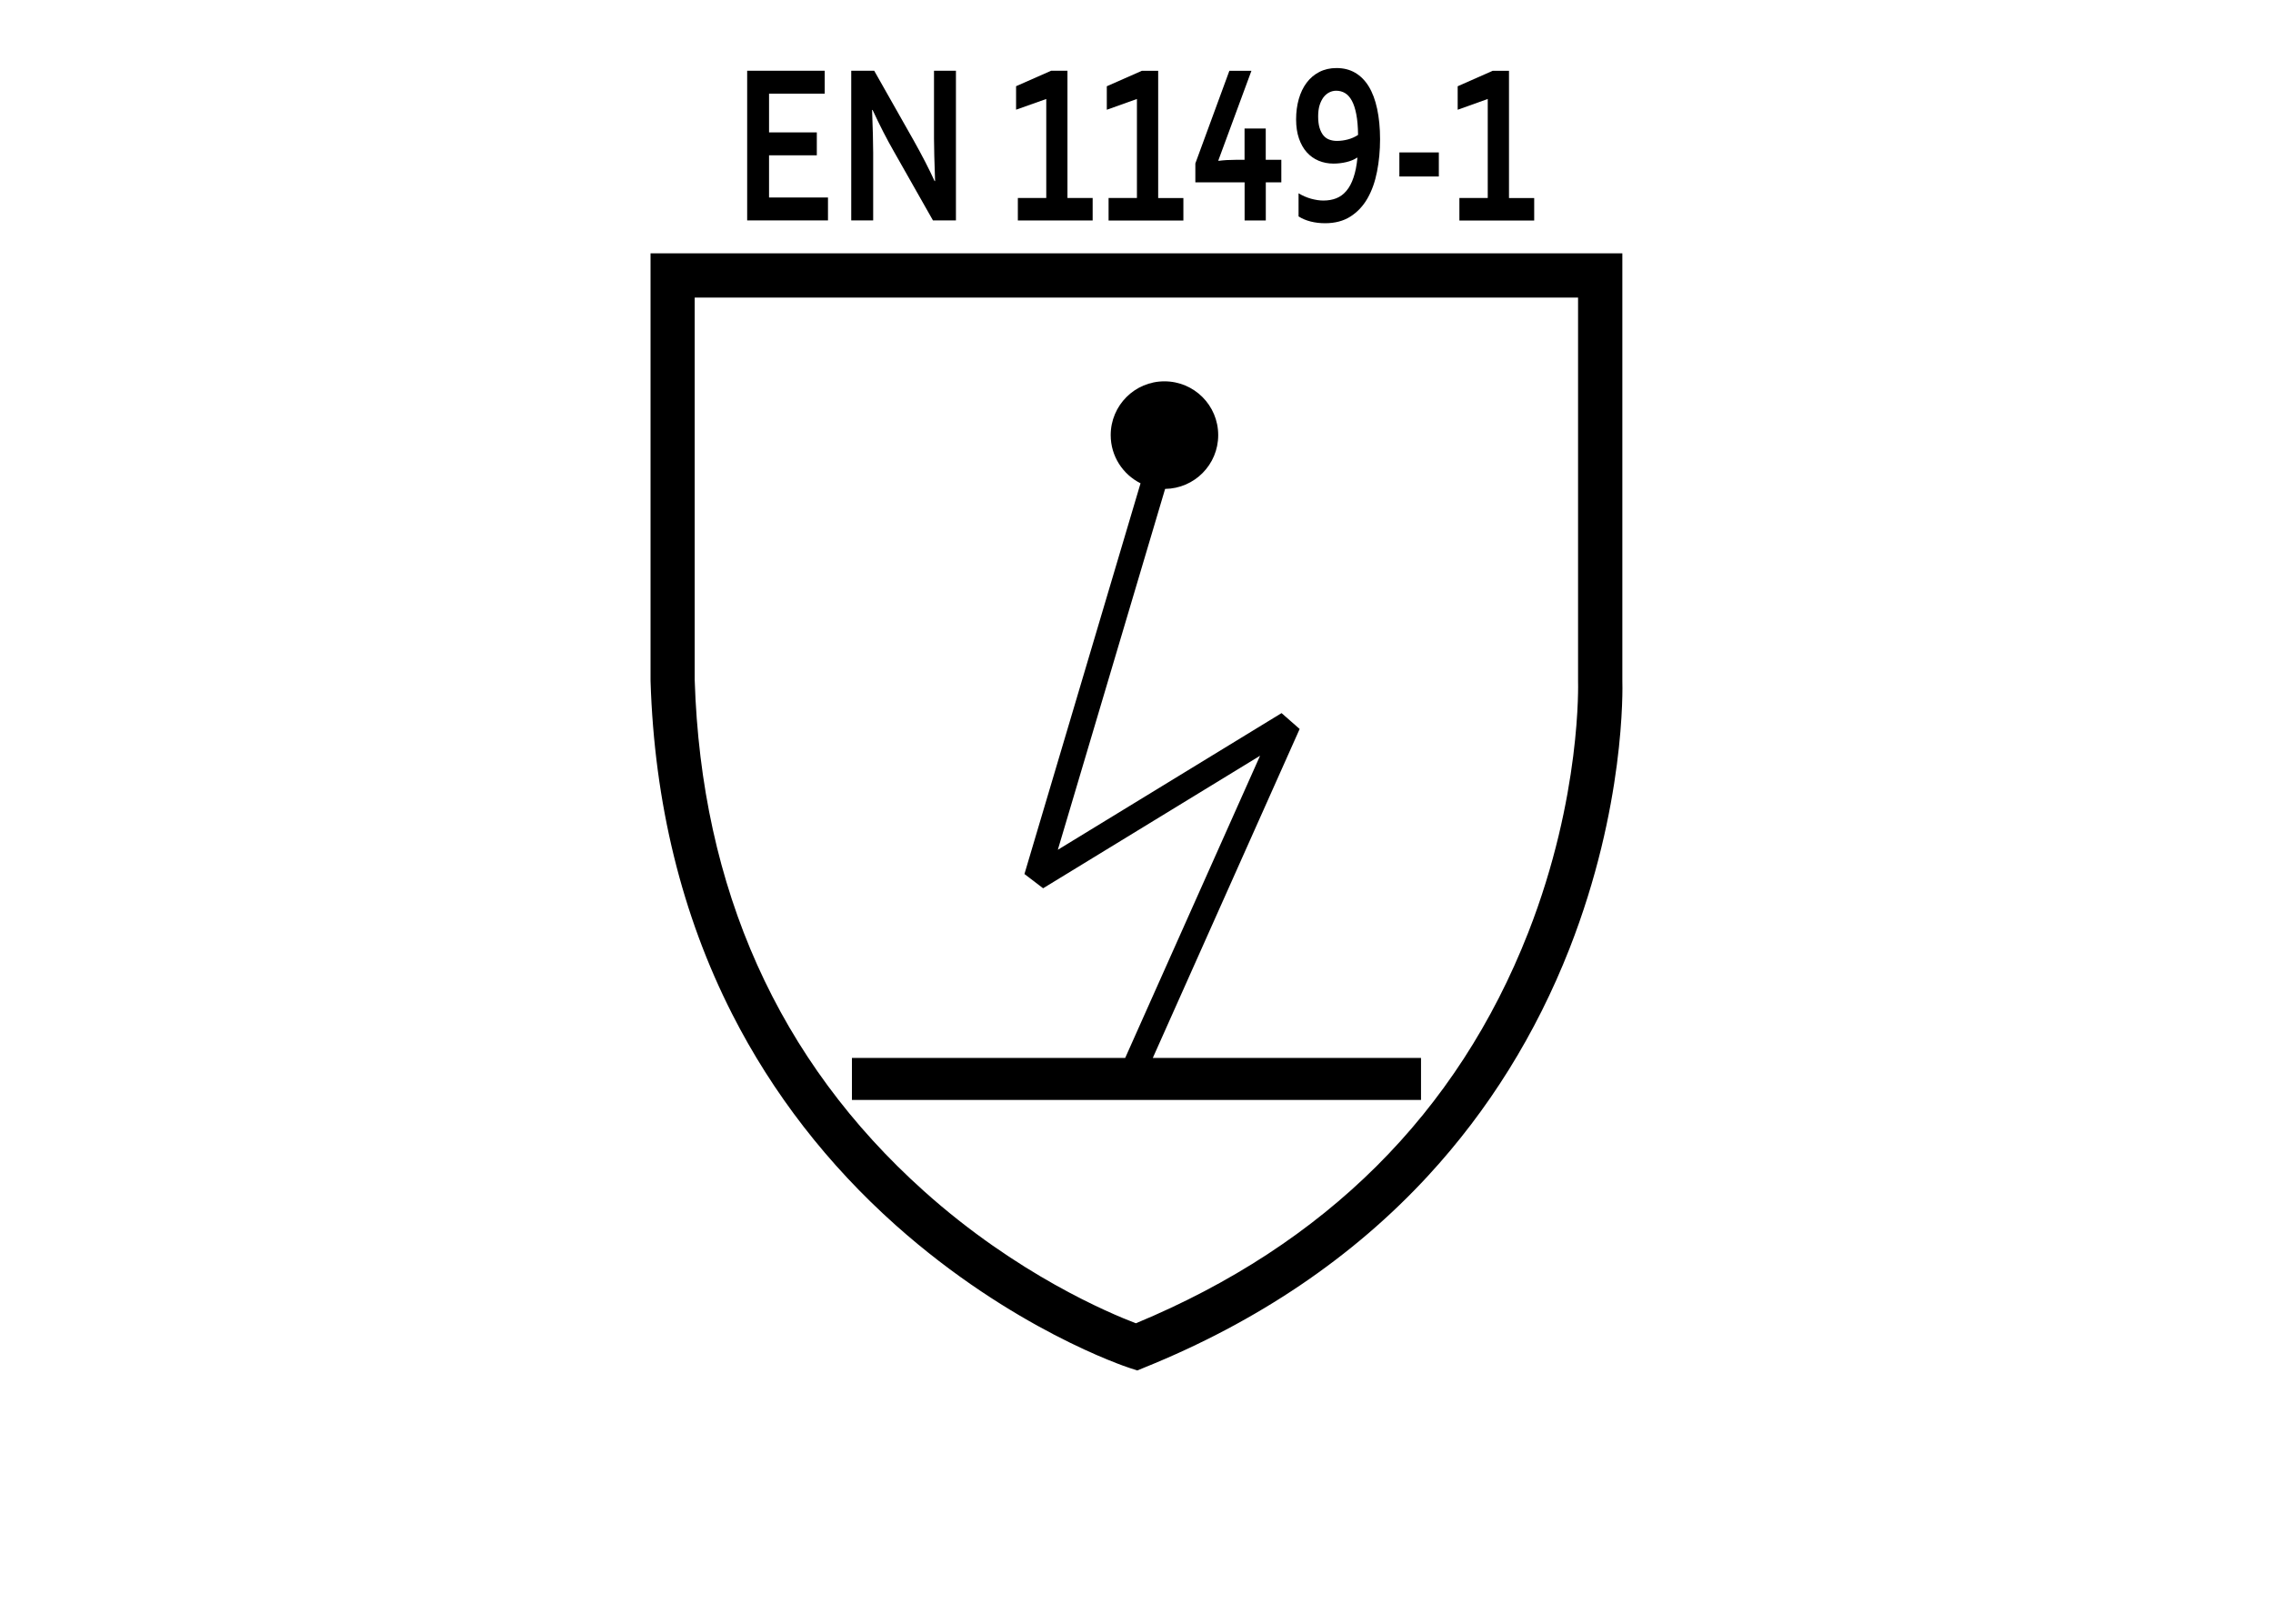 <?xml version="1.0" encoding="iso-8859-1"?>
<!-- Generator: Adobe Illustrator 16.0.0, SVG Export Plug-In . SVG Version: 6.00 Build 0)  -->
<svg version="1.2" baseProfile="tiny" id="Warstwa_1"
	 xmlns="http://www.w3.org/2000/svg" xmlns:xlink="http://www.w3.org/1999/xlink" x="0px" y="0px" width="39.685px"
	 height="28.347px" viewBox="0 0 39.685 28.347" xml:space="preserve">
<path d="M20.127,18.469l2.564-5.743l-0.316-0.277l-3.906,2.386l1.873-6.3c0.513-0.007,0.927-0.423,0.927-0.939
	c0-0.52-0.42-0.939-0.939-0.939c-0.518,0-0.938,0.42-0.938,0.939c0,0.369,0.213,0.687,0.521,0.841l-2.027,6.821l0.326,0.249
	L22,13.193l-2.355,5.276h-4.771v0.733h9.936v-0.733H20.127z"/>
<g>
	<path d="M13.428,3.448h1.028v0.4h-1.411V1.235h1.354v0.4h-0.972v0.676h0.834v0.4h-0.834V3.448z"/>
	<path d="M15.951,2.45c0.15,0.267,0.272,0.504,0.366,0.711h0.009c-0.012-0.34-0.019-0.587-0.019-0.742V1.235h0.383v2.613h-0.401
		l-0.682-1.203c-0.12-0.208-0.244-0.45-0.372-0.725h-0.009c0.012,0.32,0.019,0.568,0.019,0.744v1.184h-0.383V1.235h0.401
		L15.951,2.45z"/>
	<path d="M18.267,3.456V1.728L17.74,1.915v-0.41l0.612-0.27h0.285v2.221h0.44v0.393h-1.306V3.456H18.267z"/>
	<path d="M19.85,3.456V1.728l-0.526,0.188v-0.41l0.612-0.27h0.285v2.221h0.44v0.393h-1.306V3.456H19.85z"/>
	<path d="M21.271,2.802l0.004,0.006c0.09-0.012,0.189-0.018,0.298-0.018h0.156V2.243h0.37V2.79h0.272v0.393H22.1v0.666h-0.37V3.183
		H20.87v-0.33l0.594-1.617h0.385L21.271,2.802z"/>
	<path d="M23.105,3.501c0.084,0,0.16-0.013,0.227-0.04c0.067-0.027,0.126-0.07,0.176-0.13c0.051-0.06,0.092-0.137,0.123-0.231
		c0.033-0.094,0.056-0.21,0.069-0.347h-0.007c-0.053,0.034-0.115,0.06-0.188,0.077s-0.147,0.026-0.222,0.026
		c-0.094,0-0.181-0.017-0.26-0.05c-0.08-0.033-0.149-0.083-0.207-0.147c-0.059-0.065-0.104-0.146-0.137-0.241
		c-0.033-0.096-0.05-0.207-0.05-0.333c0-0.129,0.016-0.248,0.047-0.357s0.077-0.204,0.137-0.284s0.134-0.143,0.222-0.188
		c0.087-0.045,0.188-0.068,0.299-0.068c0.123,0,0.232,0.027,0.326,0.082s0.174,0.135,0.238,0.24s0.113,0.235,0.146,0.39
		s0.051,0.331,0.051,0.53s-0.018,0.388-0.053,0.566s-0.09,0.334-0.167,0.468S23.7,3.702,23.578,3.78
		c-0.121,0.078-0.27,0.117-0.443,0.117c-0.089,0-0.173-0.01-0.252-0.03c-0.08-0.02-0.15-0.05-0.211-0.089V3.374
		c0.068,0.042,0.141,0.073,0.217,0.095C22.967,3.49,23.038,3.501,23.105,3.501z M23.34,2.46c0.063,0,0.125-0.008,0.191-0.025
		c0.064-0.017,0.125-0.043,0.18-0.08c-0.002-0.142-0.012-0.262-0.031-0.36c-0.019-0.098-0.045-0.178-0.078-0.238
		s-0.072-0.104-0.119-0.132c-0.045-0.027-0.097-0.041-0.154-0.041c-0.043,0-0.083,0.01-0.121,0.029
		c-0.039,0.02-0.072,0.048-0.102,0.087c-0.028,0.039-0.051,0.085-0.068,0.141c-0.016,0.055-0.024,0.119-0.024,0.19
		c0,0.078,0.008,0.144,0.024,0.198c0.016,0.054,0.038,0.098,0.066,0.133c0.029,0.035,0.063,0.06,0.104,0.075S23.291,2.46,23.34,2.46
		z"/>
	<path d="M24.432,2.661h0.689v0.42h-0.689V2.661z"/>
	<path d="M25.975,3.456V1.728l-0.525,0.188v-0.41l0.611-0.27h0.285v2.221h0.44v0.393H25.48V3.456H25.975z"/>
</g>
<g>
</g>
<g>
</g>
<g>
	<g>
		<path d="M19.856,23.925l-0.135-0.044c-0.083-0.027-2.053-0.684-4.079-2.489c-1.191-1.062-2.153-2.303-2.858-3.688
			c-0.88-1.729-1.36-3.686-1.426-5.816v-0.012V4.422h16.967v7.447c0.005,0.166,0.048,2.214-0.923,4.692
			c-0.584,1.487-1.413,2.82-2.466,3.962c-1.313,1.425-2.98,2.552-4.951,3.349L19.856,23.925z M12.129,11.871
			c0.115,3.644,1.462,6.646,4.003,8.923c1.62,1.453,3.239,2.132,3.7,2.307c3.311-1.375,5.615-3.67,6.85-6.821
			c0.934-2.382,0.87-4.369,0.87-4.389v-0.015V5.195H12.129V11.871z"/>
	</g>
</g>
<g>
</g>
<g>
</g>
<g>
</g>
<g>
</g>
<g>
</g>
<g>
</g>
</svg>
